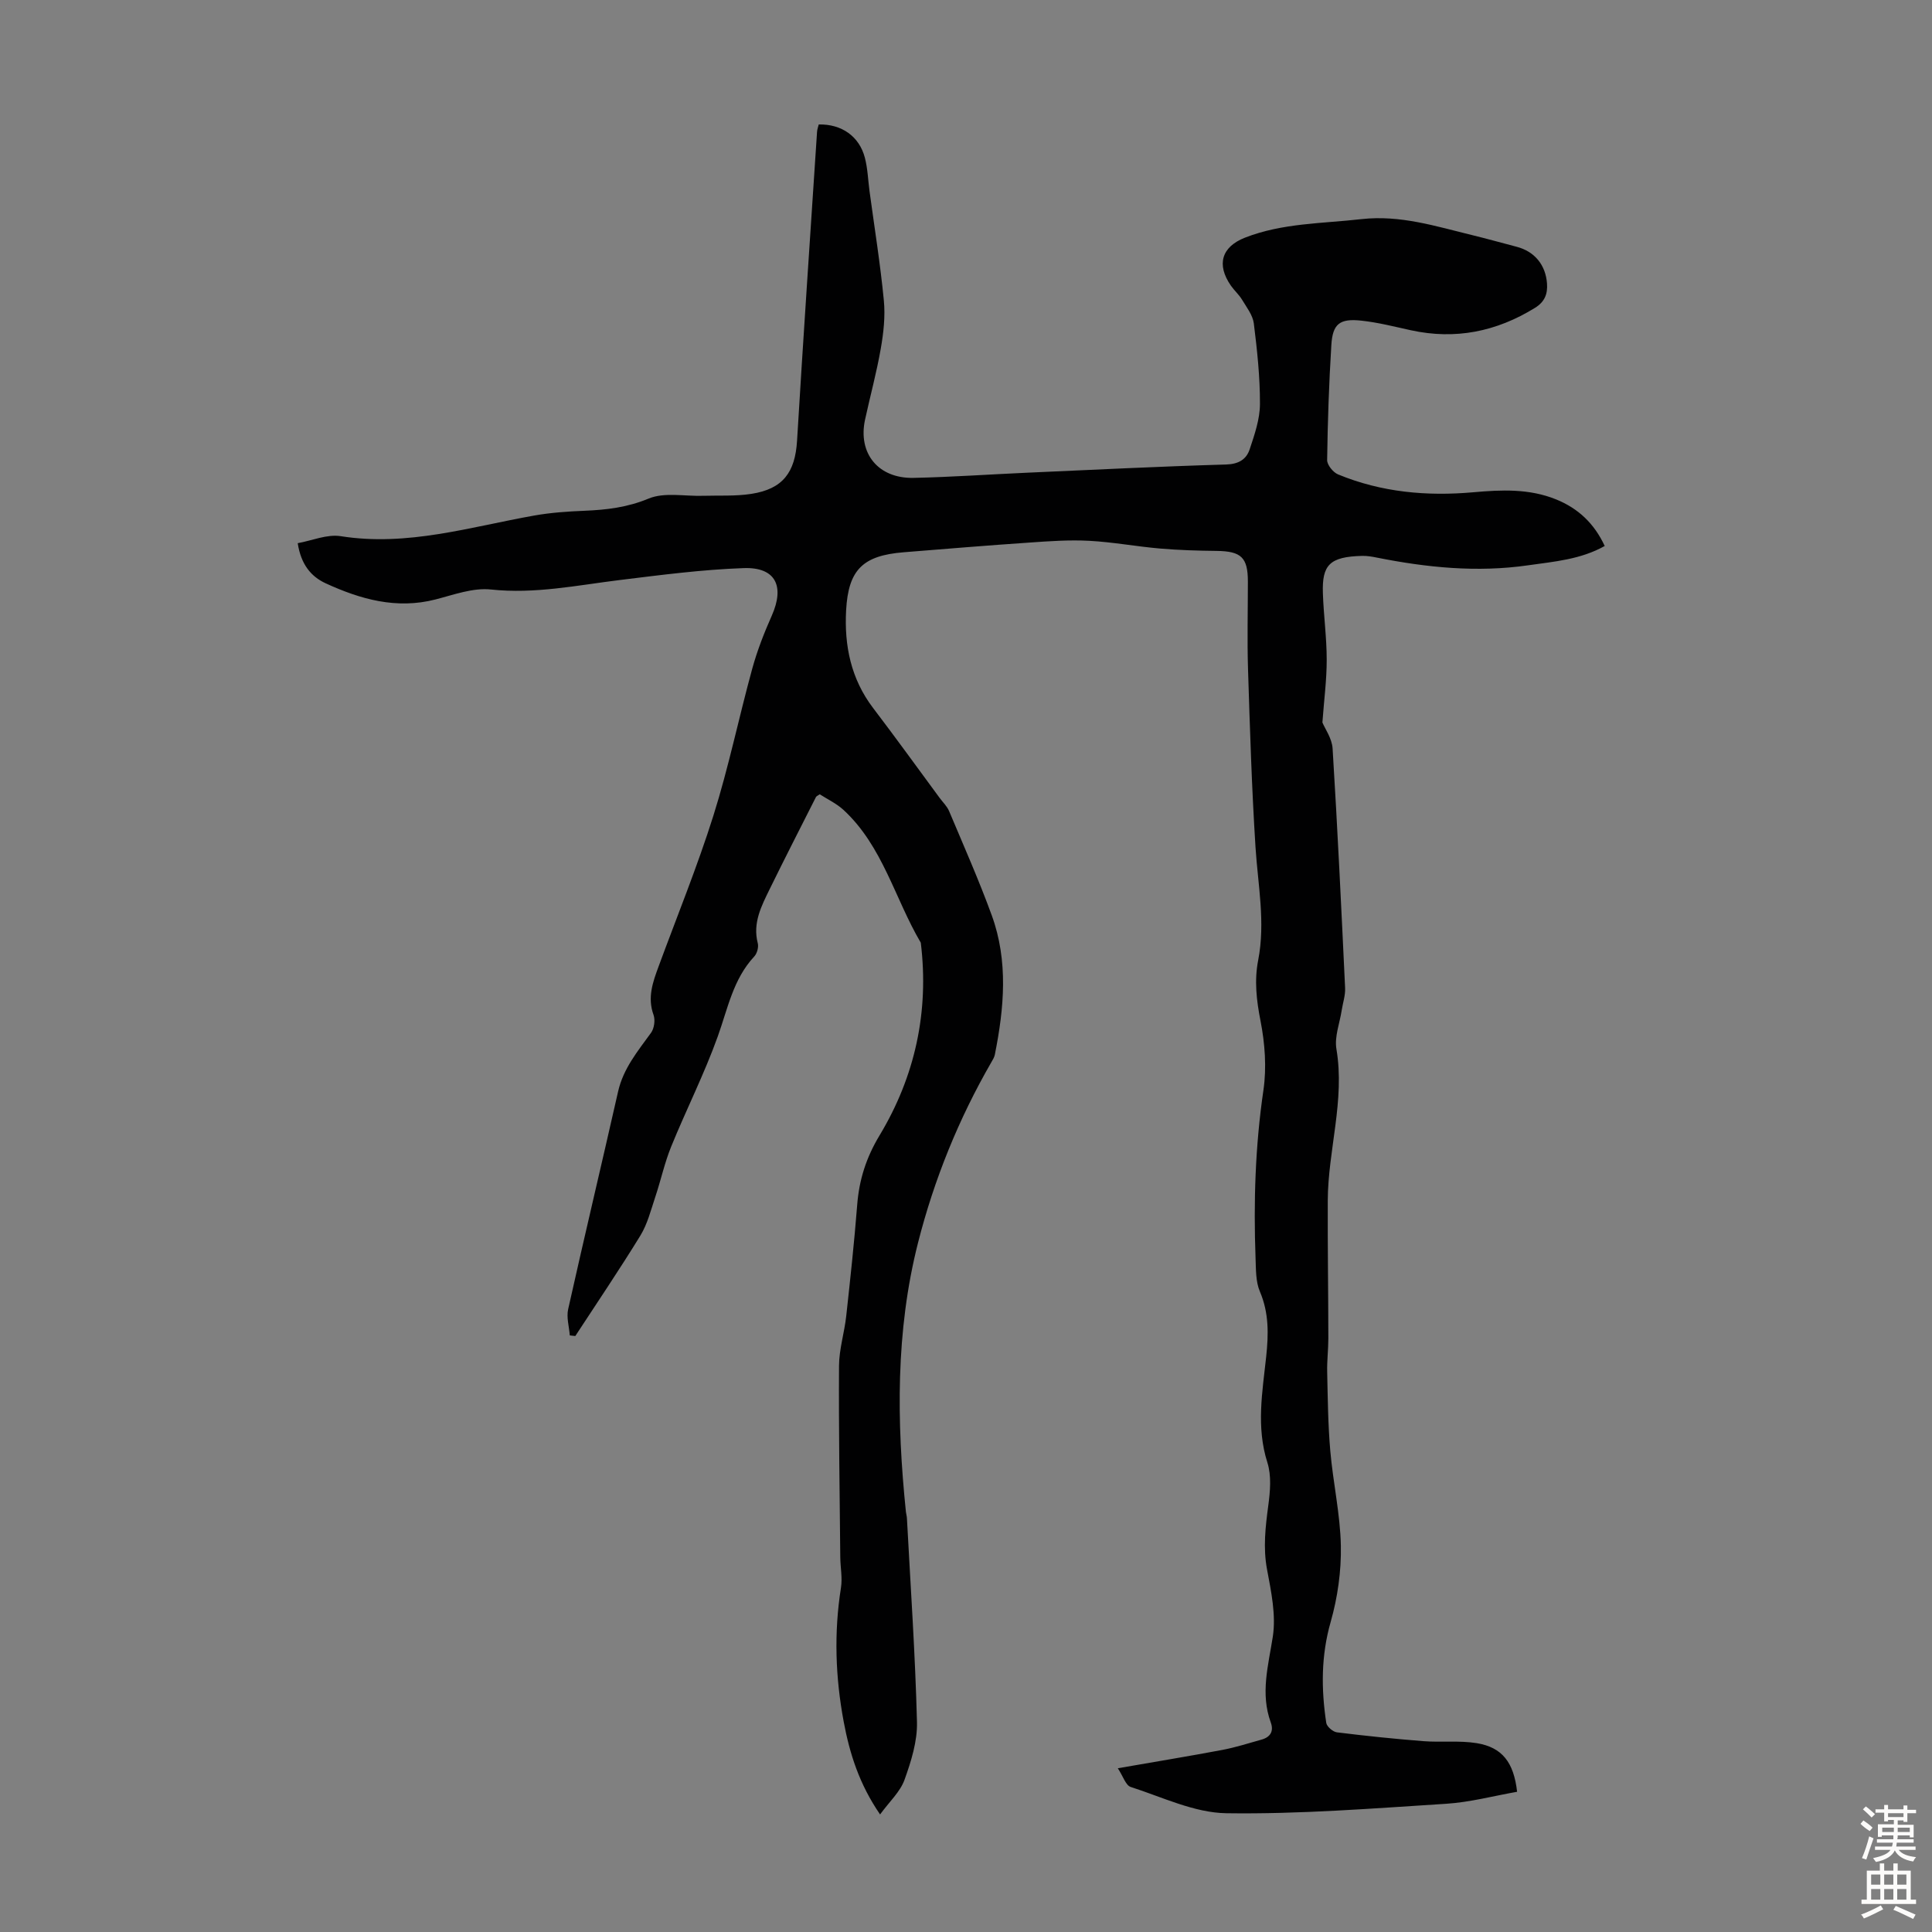 <svg enable-background="new 0 0 400 400" viewBox="0 0 400 400" xmlns="http://www.w3.org/2000/svg"><rect x="0" y="0" width="400" height="400" fill="#808080" stroke="none"/><path d="m117.97 276.48c-.14-1.81-.72-3.73-.34-5.42 3.36-15.04 6.94-30.04 10.34-45.07 1.08-4.78 4.07-8.36 6.82-12.16.66-.91.9-2.64.52-3.7-1.31-3.61-.15-6.81 1.06-10.08 3.82-10.38 8.01-20.64 11.33-31.18 3.15-10 5.27-20.32 8.05-30.45 1.03-3.74 2.46-7.4 4.04-10.96 2.71-6.11.79-10.07-5.81-9.84-8.58.3-17.14 1.42-25.67 2.47-8.86 1.09-17.58 2.93-26.67 1.96-3.71-.4-7.7 1.09-11.47 2.06-8.09 2.08-15.53-.03-22.74-3.34-3.04-1.4-5.12-3.92-5.79-8.31 2.96-.53 6.07-1.9 8.9-1.45 13.82 2.19 26.84-1.93 40.11-4.28 3.4-.6 6.88-.84 10.33-.98 4.58-.19 8.9-.69 13.32-2.53 3.26-1.35 7.46-.45 11.24-.57 3.34-.1 6.74.11 10.02-.4 6.53-1.01 9.06-4.45 9.46-10.97 1.28-21.33 2.74-42.65 4.14-63.97.03-.53.23-1.05.35-1.54 4.72-.11 8.39 2.44 9.55 6.88.59 2.25.66 4.64.97 6.96 1.02 7.53 2.23 15.03 2.96 22.59.32 3.27-.06 6.69-.63 9.95-.86 4.95-2.19 9.81-3.26 14.73-1.51 6.99 2.72 12.22 10.06 12.06 7.83-.17 15.64-.72 23.46-1.07 13.75-.61 27.49-1.3 41.24-1.7 2.59-.08 4.18-1.06 4.87-3.14 1.01-3.04 2.12-6.24 2.13-9.38.02-5.57-.58-11.16-1.27-16.69-.22-1.72-1.5-3.35-2.45-4.93-.63-1.04-1.59-1.88-2.29-2.88-3.04-4.37-1.94-8.05 2.92-9.95 7.75-3.03 15.98-2.91 24.08-3.83 8.08-.91 15.49 1.5 23.07 3.34 3.04.74 6.05 1.59 9.08 2.38 3.71.96 6.01 3.75 6.29 7.6.16 2.18-.48 3.81-2.49 5.05-7.99 4.93-16.49 6.65-25.72 4.63-3.38-.74-6.76-1.61-10.19-1.98-4.52-.5-5.98.65-6.25 5.05-.49 7.93-.76 15.88-.87 23.82-.01 1 1.24 2.54 2.26 2.96 8.98 3.71 18.38 4.55 27.98 3.7 5.82-.52 11.61-.79 17.2 1.49 4.54 1.85 7.85 4.95 10.03 9.63-5.01 2.81-10.48 3.23-15.86 4-10.56 1.52-20.97.47-31.34-1.6-.98-.2-2-.37-3-.35-6.76.17-8.35 1.86-8.15 7.74.15 4.58.79 9.15.79 13.73.01 4.17-.55 8.33-.89 13.02.52 1.28 1.98 3.29 2.11 5.38 1.02 16.52 1.81 33.06 2.59 49.6.07 1.51-.46 3.05-.7 4.58-.41 2.69-1.53 5.49-1.1 8.04 1.8 10.65-1.75 20.92-1.79 31.4-.04 9.5.11 19 .12 28.5 0 2.33-.3 4.67-.24 6.99.12 5.44.17 10.89.64 16.3.57 6.57 2.06 13.1 2.19 19.67.1 5.26-.67 10.71-2.11 15.77-2 7-1.97 13.9-.91 20.91.12.76 1.37 1.83 2.2 1.94 5.96.74 11.94 1.36 17.93 1.83 3.66.28 7.41-.17 11.01.41 5.27.86 7.68 3.95 8.37 10.07-4.85.85-9.72 2.16-14.65 2.48-15.17.96-30.38 2.18-45.55 1.96-6.64-.1-13.26-3.34-19.8-5.44-1.03-.33-1.56-2.19-2.67-3.87 7.84-1.37 14.76-2.5 21.65-3.8 2.74-.52 5.41-1.38 8.1-2.13 1.84-.51 2.58-1.74 1.92-3.55-2.19-6.01-.51-11.77.42-17.76.69-4.47-.33-9.33-1.19-13.9-.85-4.53-.33-8.85.26-13.3.39-2.91.67-6.14-.19-8.85-2.35-7.37-1.03-14.64-.25-21.93.49-4.63.59-9.03-1.3-13.47-.88-2.05-.81-4.57-.9-6.89-.43-11.65-.07-23.24 1.63-34.82.68-4.66.31-9.67-.6-14.32-.84-4.26-1.31-8.35-.49-12.57 1.53-7.85-.05-15.59-.55-23.39-.78-12.27-1.16-24.57-1.55-36.87-.19-6.04-.03-12.09-.03-18.14 0-5.01-1.39-6.29-6.48-6.35-3.9-.04-7.81-.16-11.69-.49-4.9-.42-9.77-1.34-14.67-1.6-4.1-.22-8.24.07-12.34.36-8.7.59-17.39 1.31-26.08 2.01-8.45.68-11.46 3.6-11.92 12.01-.4 7.32 1 14.21 5.59 20.24 4.68 6.14 9.2 12.41 13.78 18.62.66.9 1.53 1.71 1.95 2.72 3.02 7.17 6.18 14.3 8.84 21.6 3.44 9.47 2.56 19.17.63 28.83-.11.53-.41 1.04-.69 1.51-6.8 11.77-11.88 24.32-15.21 37.42-4.66 18.33-4.43 37.03-2.51 55.73.05.44.19.88.21 1.33.75 14.06 1.72 28.11 2.08 42.17.1 3.99-1.21 8.16-2.59 11.99-.89 2.47-3.09 4.47-5.05 7.15-4.33-6.3-6.3-12.63-7.53-19.19-1.72-9.19-2.04-18.44-.57-27.73.33-2.06-.12-4.23-.14-6.34-.12-13.21-.34-26.42-.26-39.63.02-3.43 1.11-6.84 1.49-10.28.84-7.66 1.67-15.32 2.27-23 .4-5.23 1.87-9.84 4.64-14.43 7.35-12.22 10.27-25.61 8.53-39.88-5.39-9.14-7.87-20-16.02-27.51-1.45-1.33-3.32-2.2-4.9-3.22-.43.3-.69.39-.78.56-3.21 6.35-6.46 12.69-9.59 19.08-1.71 3.5-3.55 7-2.46 11.2.21.81-.15 2.12-.73 2.74-4.39 4.71-5.48 10.8-7.56 16.57-2.78 7.75-6.53 15.15-9.64 22.79-1.37 3.37-2.14 6.99-3.3 10.45-.9 2.7-1.61 5.57-3.07 7.96-4.32 7.04-8.96 13.89-13.48 20.81-.43-.06-.79-.1-1.14-.13z" fill="#010102"/><g fill="#fcfbfa"><path d="m385.2 377.6.6-.7c.6.4 1.3.9 1.9 1.5l-.6.7c-.8-.5-1.4-1-1.9-1.5zm.3 7.1c.6-1.4 1.1-2.9 1.5-4.5.3.1.6.3.9.4-.5 1.4-1 2.9-1.5 4.4zm.2-10.1.6-.6c.7.5 1.3 1.1 1.9 1.6l-.7.7c-.6-.6-1.2-1.2-1.8-1.7zm8.4-.8h.8v.9h1.8v.7h-1.8v1.8h-.8v-.3h-1.2v.9h3.3v2.6h-.8v-.4h-2.5c0 .3 0 .6-.1.8h3.4v.7h-3.5c0 .3-.1.6-.1.8h4v.7h-3.5c.7.9 1.9 1.3 3.6 1.5-.2.2-.4.5-.6.9-1.9-.3-3.2-1.1-3.8-2.3-.5 1.1-1.8 2-3.9 2.4-.2-.3-.4-.5-.6-.8 1.9-.4 3.1-.9 3.6-1.7h-3.2v-.7h3.5c.1-.2.1-.5.2-.8h-3.3v-.7h3.4c0-.2 0-.5 0-.8h-2.4v.3h-.8v-2.6h3.3v-.9h-1.2v.3h-.8v-1.8h-1.8v-.7h1.8v-.9h.8v.9h3.2zm-4.4 5.5h2.4c0-.3 0-.6 0-.9h-2.4zm1.2-3.1h3.2v-.8h-3.2zm4.4 2.2h-2.4v.9h2.5v-.9z"/><path d="m389.2 385.8h.9v1.5h1.9v-1.5h.9v1.5h2.7v6h1.1v.9h-11.3v-.9h1.1v-6h2.7zm.2 8.7.5.8c-1.2.6-2.5 1.3-4 1.9-.2-.3-.3-.6-.6-.8 1.6-.6 3-1.3 4.1-1.9zm-2-4.3h1.9v-2.1h-1.9zm0 3.1h1.9v-2.2h-1.9zm2.7-3.1h1.9v-2.1h-1.9zm0 3.1h1.9v-2.2h-1.9zm2.4 1.3c1.4.6 2.7 1.2 4.1 1.8l-.5.9c-1.5-.7-2.8-1.4-4.1-1.9zm2.2-6.5h-1.9v2.1h1.9zm-1.9 5.2h1.9v-2.2h-1.9z"/></g></svg>